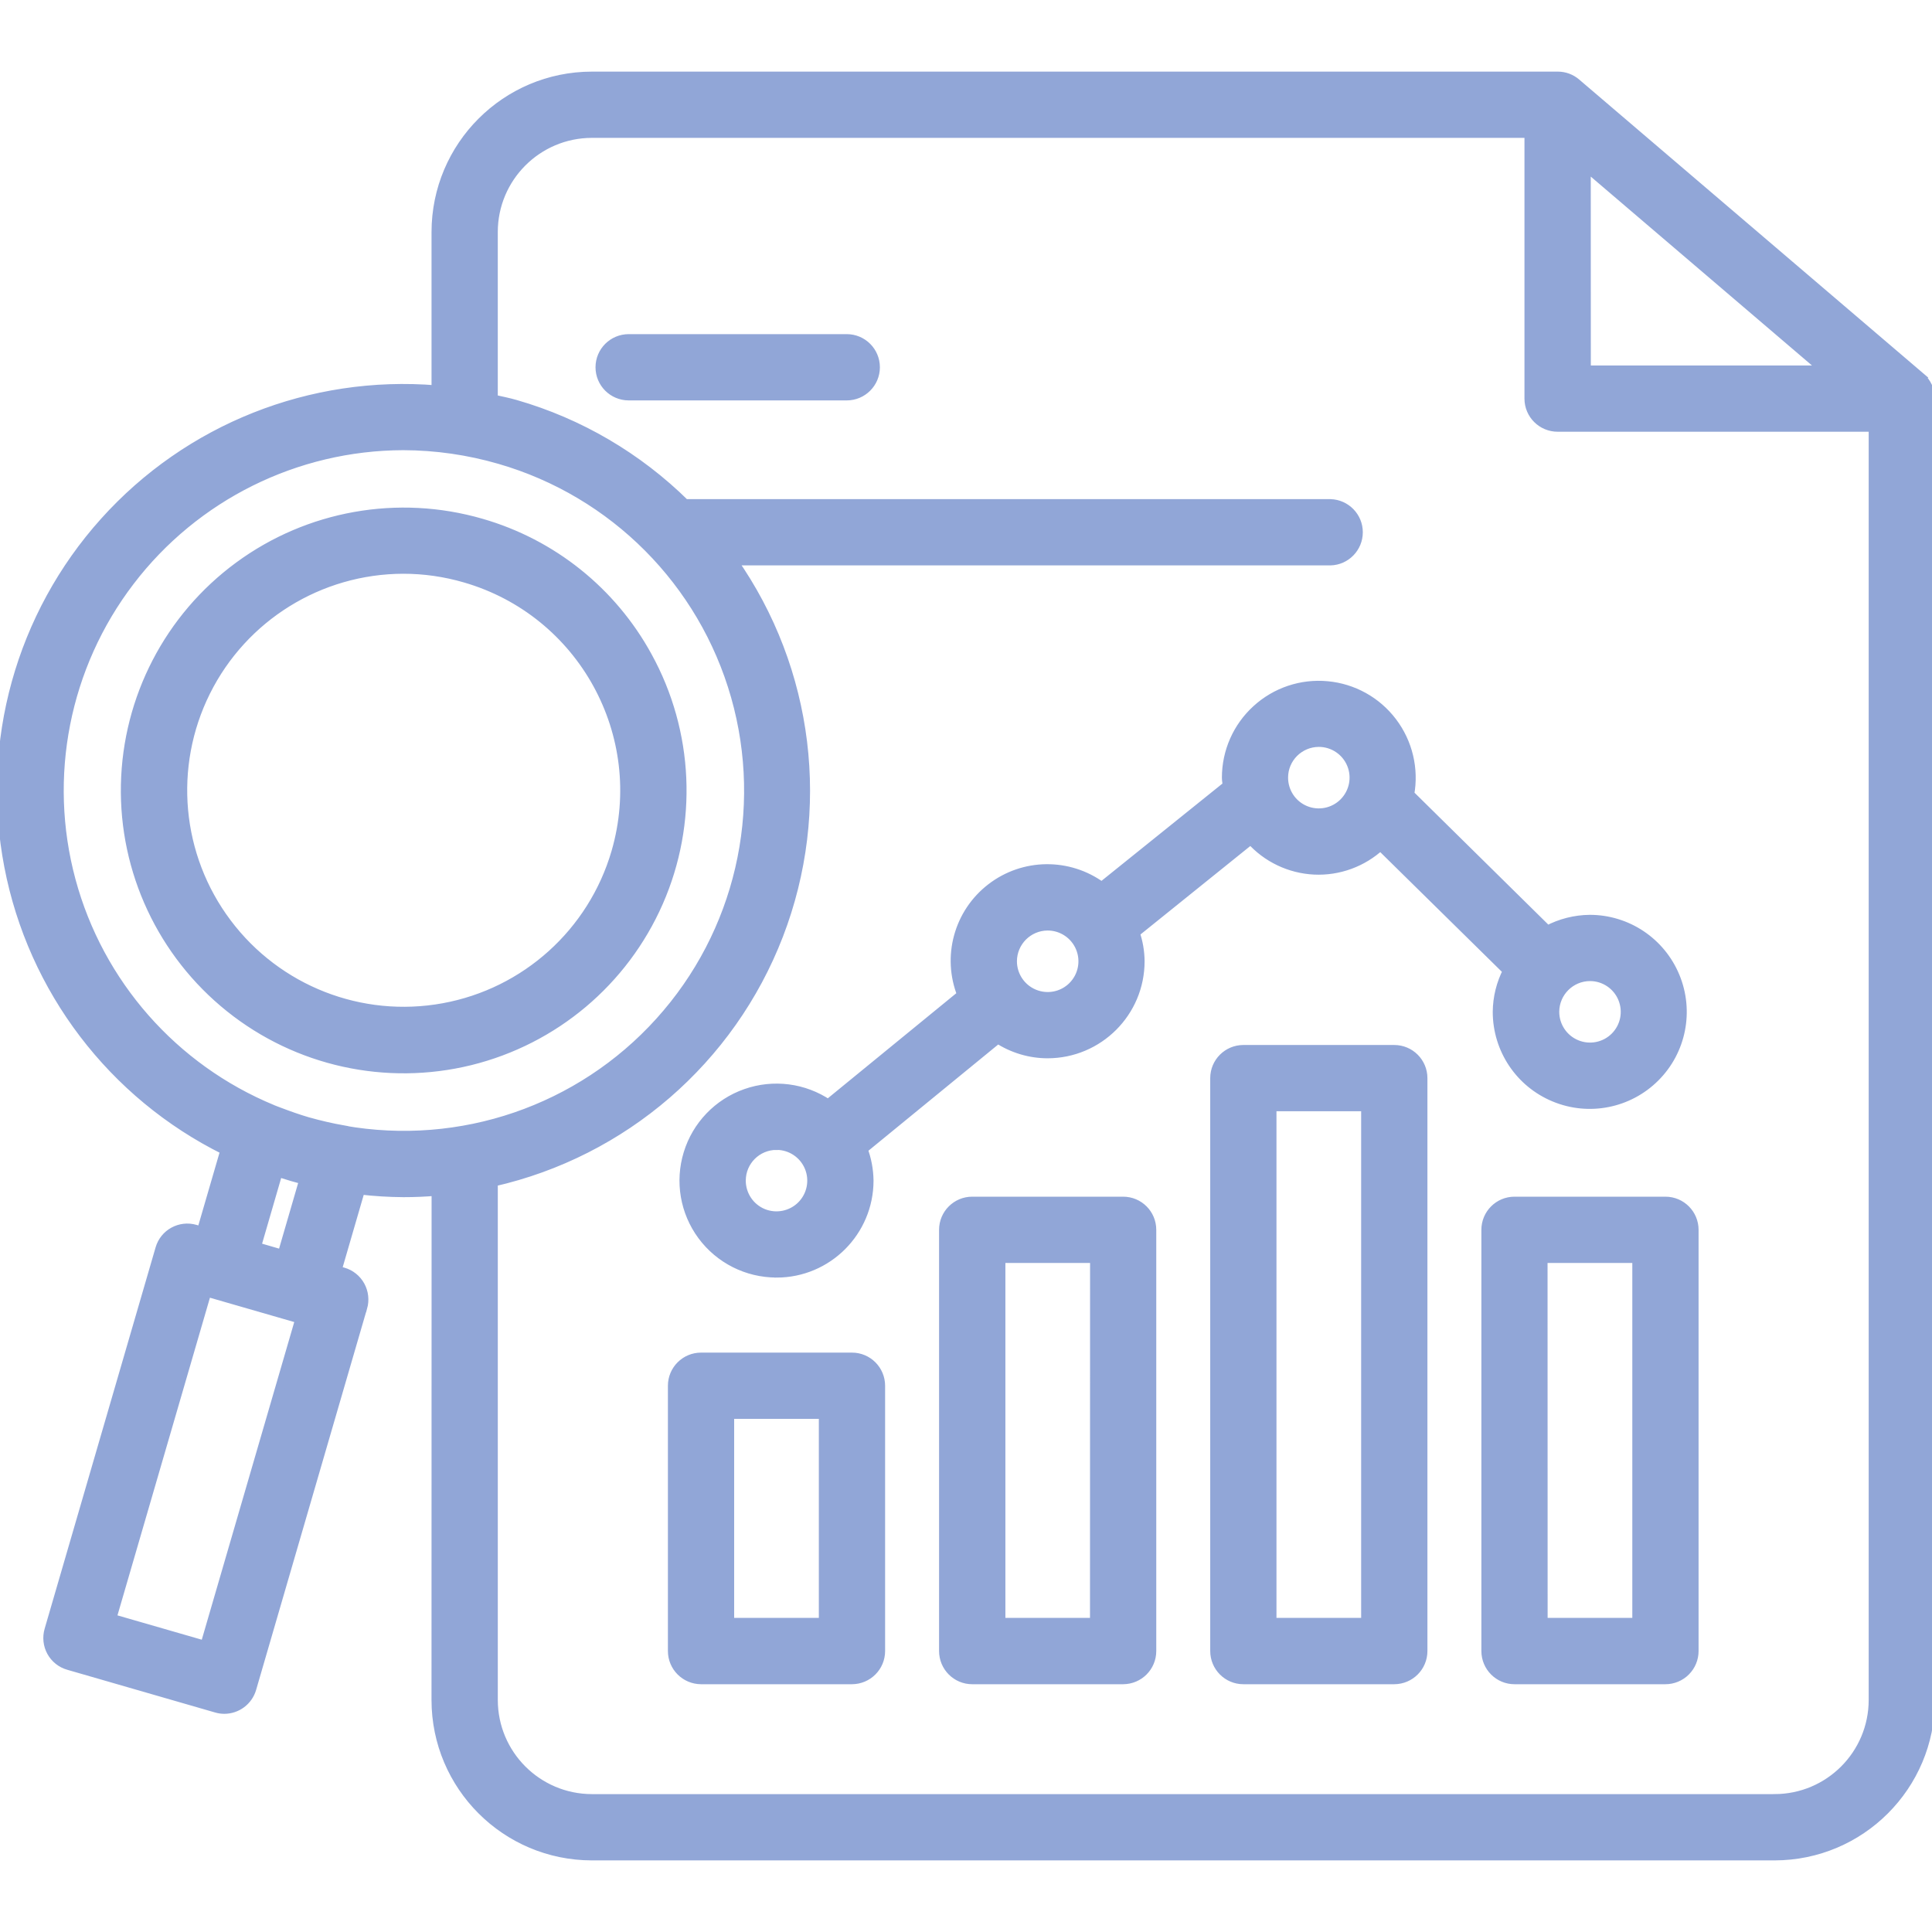 <?xml version="1.0" encoding="UTF-8"?> <svg xmlns="http://www.w3.org/2000/svg" viewBox="0 0 100 100" fill-rule="evenodd"><path d="m99.387 19.516-17.809-15.207c-0.262-0.227-0.598-0.352-0.945-0.352h-49.996c-4.445 0.004-8.047 3.606-8.051 8.051v8.188c-6.477-0.535-12.832 1.988-17.172 6.824-4.344 4.836-6.172 11.426-4.945 17.809s5.367 11.824 11.191 14.703l-1.223 4.203-0.332-0.094c-0.777-0.227-1.59 0.219-1.812 0.996l-5.742 19.734c-0.109 0.375-0.066 0.777 0.121 1.117 0.188 0.34 0.504 0.594 0.879 0.699l7.652 2.211c0.133 0.039 0.27 0.059 0.406 0.059 0.652 0 1.223-0.43 1.406-1.051l5.742-19.734h0.004c0.105-0.375 0.062-0.777-0.125-1.117-0.188-0.34-0.504-0.594-0.875-0.699l-0.332-0.098 1.215-4.18c0.742 0.086 1.488 0.133 2.238 0.137 0.57 0 1.141-0.023 1.707-0.074l-0.004 26.352c0.004 4.445 3.606 8.047 8.051 8.051h61.215c4.445-0.004 8.047-3.606 8.051-8.051v-67.359c0-0.43-0.188-0.836-0.516-1.117zm-88.773 65.664-4.844-1.398 4.926-16.922 4.844 1.398zm71.473-76.582 12.379 10.57h-12.375zm-67.703 52.062c0.238 0.078 0.477 0.152 0.719 0.223 0.211 0.062 0.422 0.117 0.641 0.172l-1.129 3.883-1.359-0.395zm3.398-2.16c-0.617-0.109-1.23-0.25-1.84-0.422l-0.031-0.008c-0.492-0.145-0.973-0.316-1.449-0.496-0.121-0.047-0.246-0.09-0.367-0.141h0.004c-5.129-2.117-8.988-6.5-10.434-11.859-1.445-5.359-0.32-11.09 3.051-15.5 3.371-4.414 8.598-7.008 14.152-7.023 1.691 0.004 3.375 0.246 5.004 0.719 5.91 1.711 10.527 6.348 12.211 12.266 1.684 5.922 0.203 12.293-3.926 16.859-4.125 4.57-10.312 6.688-16.375 5.613zm74.07 34.613h-61.215c-2.828-0.004-5.117-2.293-5.121-5.121v-26.824c6.746-1.527 12.285-6.316 14.773-12.77 2.488-6.453 1.598-13.723-2.375-19.383h30.949c0.793-0.02 1.426-0.672 1.426-1.465s-0.633-1.441-1.426-1.465h-33.41c-2.449-2.414-5.461-4.184-8.766-5.137-0.387-0.113-0.781-0.188-1.172-0.277v-8.664c0.004-2.828 2.293-5.117 5.121-5.121h48.52v13.746c0 0.809 0.656 1.465 1.469 1.465h16.348v65.895c-0.004 2.828-2.293 5.117-5.121 5.121zm-47.754-22.852h-7.812c-0.809 0-1.465 0.656-1.465 1.465v13.73c0 0.812 0.656 1.465 1.465 1.469h7.812c0.809-0.004 1.465-0.656 1.465-1.469v-13.73c0-0.809-0.656-1.465-1.465-1.465zm-1.465 13.73h-4.883v-10.801h4.883zm15.5-21.801h-7.812c-0.809 0-1.465 0.656-1.465 1.465v21.801c0 0.812 0.656 1.469 1.465 1.469h7.812c0.812-0.004 1.465-0.656 1.465-1.469v-21.801c0-0.809-0.652-1.465-1.465-1.465zm-1.465 21.801h-4.879v-18.871h4.883zm15.5-29.652h-7.812c-0.809 0-1.465 0.656-1.465 1.465v29.652c0 0.812 0.656 1.469 1.465 1.469h7.812c0.809-0.004 1.465-0.656 1.465-1.469v-29.652c0-0.809-0.656-1.465-1.465-1.465zm-1.465 29.652h-4.883v-26.723h4.883zm15.5-21.801h-7.812c-0.809 0-1.465 0.656-1.465 1.465v21.801c0 0.812 0.656 1.469 1.465 1.469h7.812c0.387 0 0.762-0.156 1.035-0.43 0.277-0.277 0.43-0.648 0.43-1.039v-21.801c0-0.809-0.656-1.465-1.465-1.465zm-1.465 21.801h-4.883l-0.004-18.871h4.887zm-44.543-18.113c2.633 0 4.766-2.137 4.769-4.769-0.008-0.555-0.109-1.105-0.309-1.629l6.992-5.723c0.77 0.5 1.664 0.77 2.578 0.77 2.633-0.004 4.769-2.137 4.769-4.773-0.004-0.5-0.09-0.996-0.254-1.473l6-4.832c0.84 0.945 2.027 1.508 3.289 1.57 1.262 0.059 2.496-0.395 3.422-1.254l6.586 6.481 0.004 0.004c-0.34 0.656-0.52 1.383-0.527 2.121 0 1.934 1.16 3.672 2.945 4.41 1.781 0.742 3.836 0.332 5.199-1.031 1.367-1.363 1.773-3.418 1.035-5.199-0.738-1.785-2.477-2.949-4.406-2.949-0.766 0.008-1.52 0.199-2.195 0.559l-7.144-7.043c0.242-1.316-0.082-2.676-0.891-3.742-0.809-1.07-2.031-1.746-3.363-1.867-1.332-0.125-2.656 0.32-3.644 1.223-0.992 0.902-1.555 2.18-1.555 3.519 0 0.141 0.031 0.273 0.043 0.414l-6.516 5.242-0.004-0.004c-1.707-1.254-4.039-1.227-5.715 0.07-1.68 1.297-2.293 3.547-1.508 5.516l-6.93 5.668c-1.254-0.848-2.832-1.051-4.262-0.547-1.426 0.5-2.531 1.652-2.973 3.098-0.445 1.449-0.176 3.019 0.723 4.234 0.902 1.219 2.324 1.934 3.84 1.934zm42.105-15.348c0.742 0 1.414 0.449 1.699 1.137 0.285 0.691 0.129 1.48-0.398 2.008-0.527 0.527-1.32 0.684-2.008 0.398-0.688-0.285-1.137-0.957-1.137-1.703 0.004-1.012 0.824-1.836 1.84-1.84zm-14.039-12.121c0.746 0 1.418 0.449 1.703 1.137 0.285 0.691 0.125 1.48-0.402 2.008-0.527 0.527-1.32 0.684-2.008 0.398s-1.133-0.957-1.133-1.703c0-1.016 0.824-1.836 1.84-1.84zm-14.035 9.504c0.746 0 1.418 0.449 1.703 1.137 0.285 0.688 0.129 1.48-0.398 2.008s-1.32 0.684-2.008 0.398c-0.688-0.285-1.137-0.957-1.137-1.703 0.004-1.012 0.824-1.836 1.84-1.84zm-14.031 11.355c0.742 0 1.414 0.449 1.699 1.137 0.285 0.688 0.125 1.48-0.398 2.004-0.527 0.527-1.32 0.684-2.008 0.402-0.688-0.285-1.137-0.957-1.137-1.703 0-1.016 0.824-1.84 1.844-1.84zm5.102-40.254-0.004-0.004c0 0.809-0.656 1.465-1.465 1.465h-11.285c-0.812 0-1.469-0.656-1.469-1.465 0-0.809 0.656-1.465 1.469-1.465h11.285c0.809 0 1.465 0.656 1.465 1.465zm-11.789 14.969-0.004-0.004c-1.832-3.352-4.926-5.832-8.598-6.887-4.297-1.246-8.93-0.422-12.535 2.227-3.606 2.648-5.769 6.824-5.863 11.297-0.094 4.473 1.902 8.734 5.394 11.531 3.492 2.797 8.086 3.809 12.43 2.742 4.344-1.07 7.945-4.098 9.742-8.195 1.797-4.094 1.586-8.797-0.57-12.715zm-1.613 10.129c-1.215 4.164-4.676 7.285-8.941 8.062-4.269 0.781-8.609-0.918-11.215-4.387-2.609-3.469-3.031-8.109-1.098-11.992s5.894-6.34 10.234-6.348c1.086 0 2.168 0.156 3.211 0.461 6.078 1.766 9.574 8.125 7.809 14.203z" fill="#91a6d7" stroke-width="0.5" stroke="#91a6d7"></path></svg> 